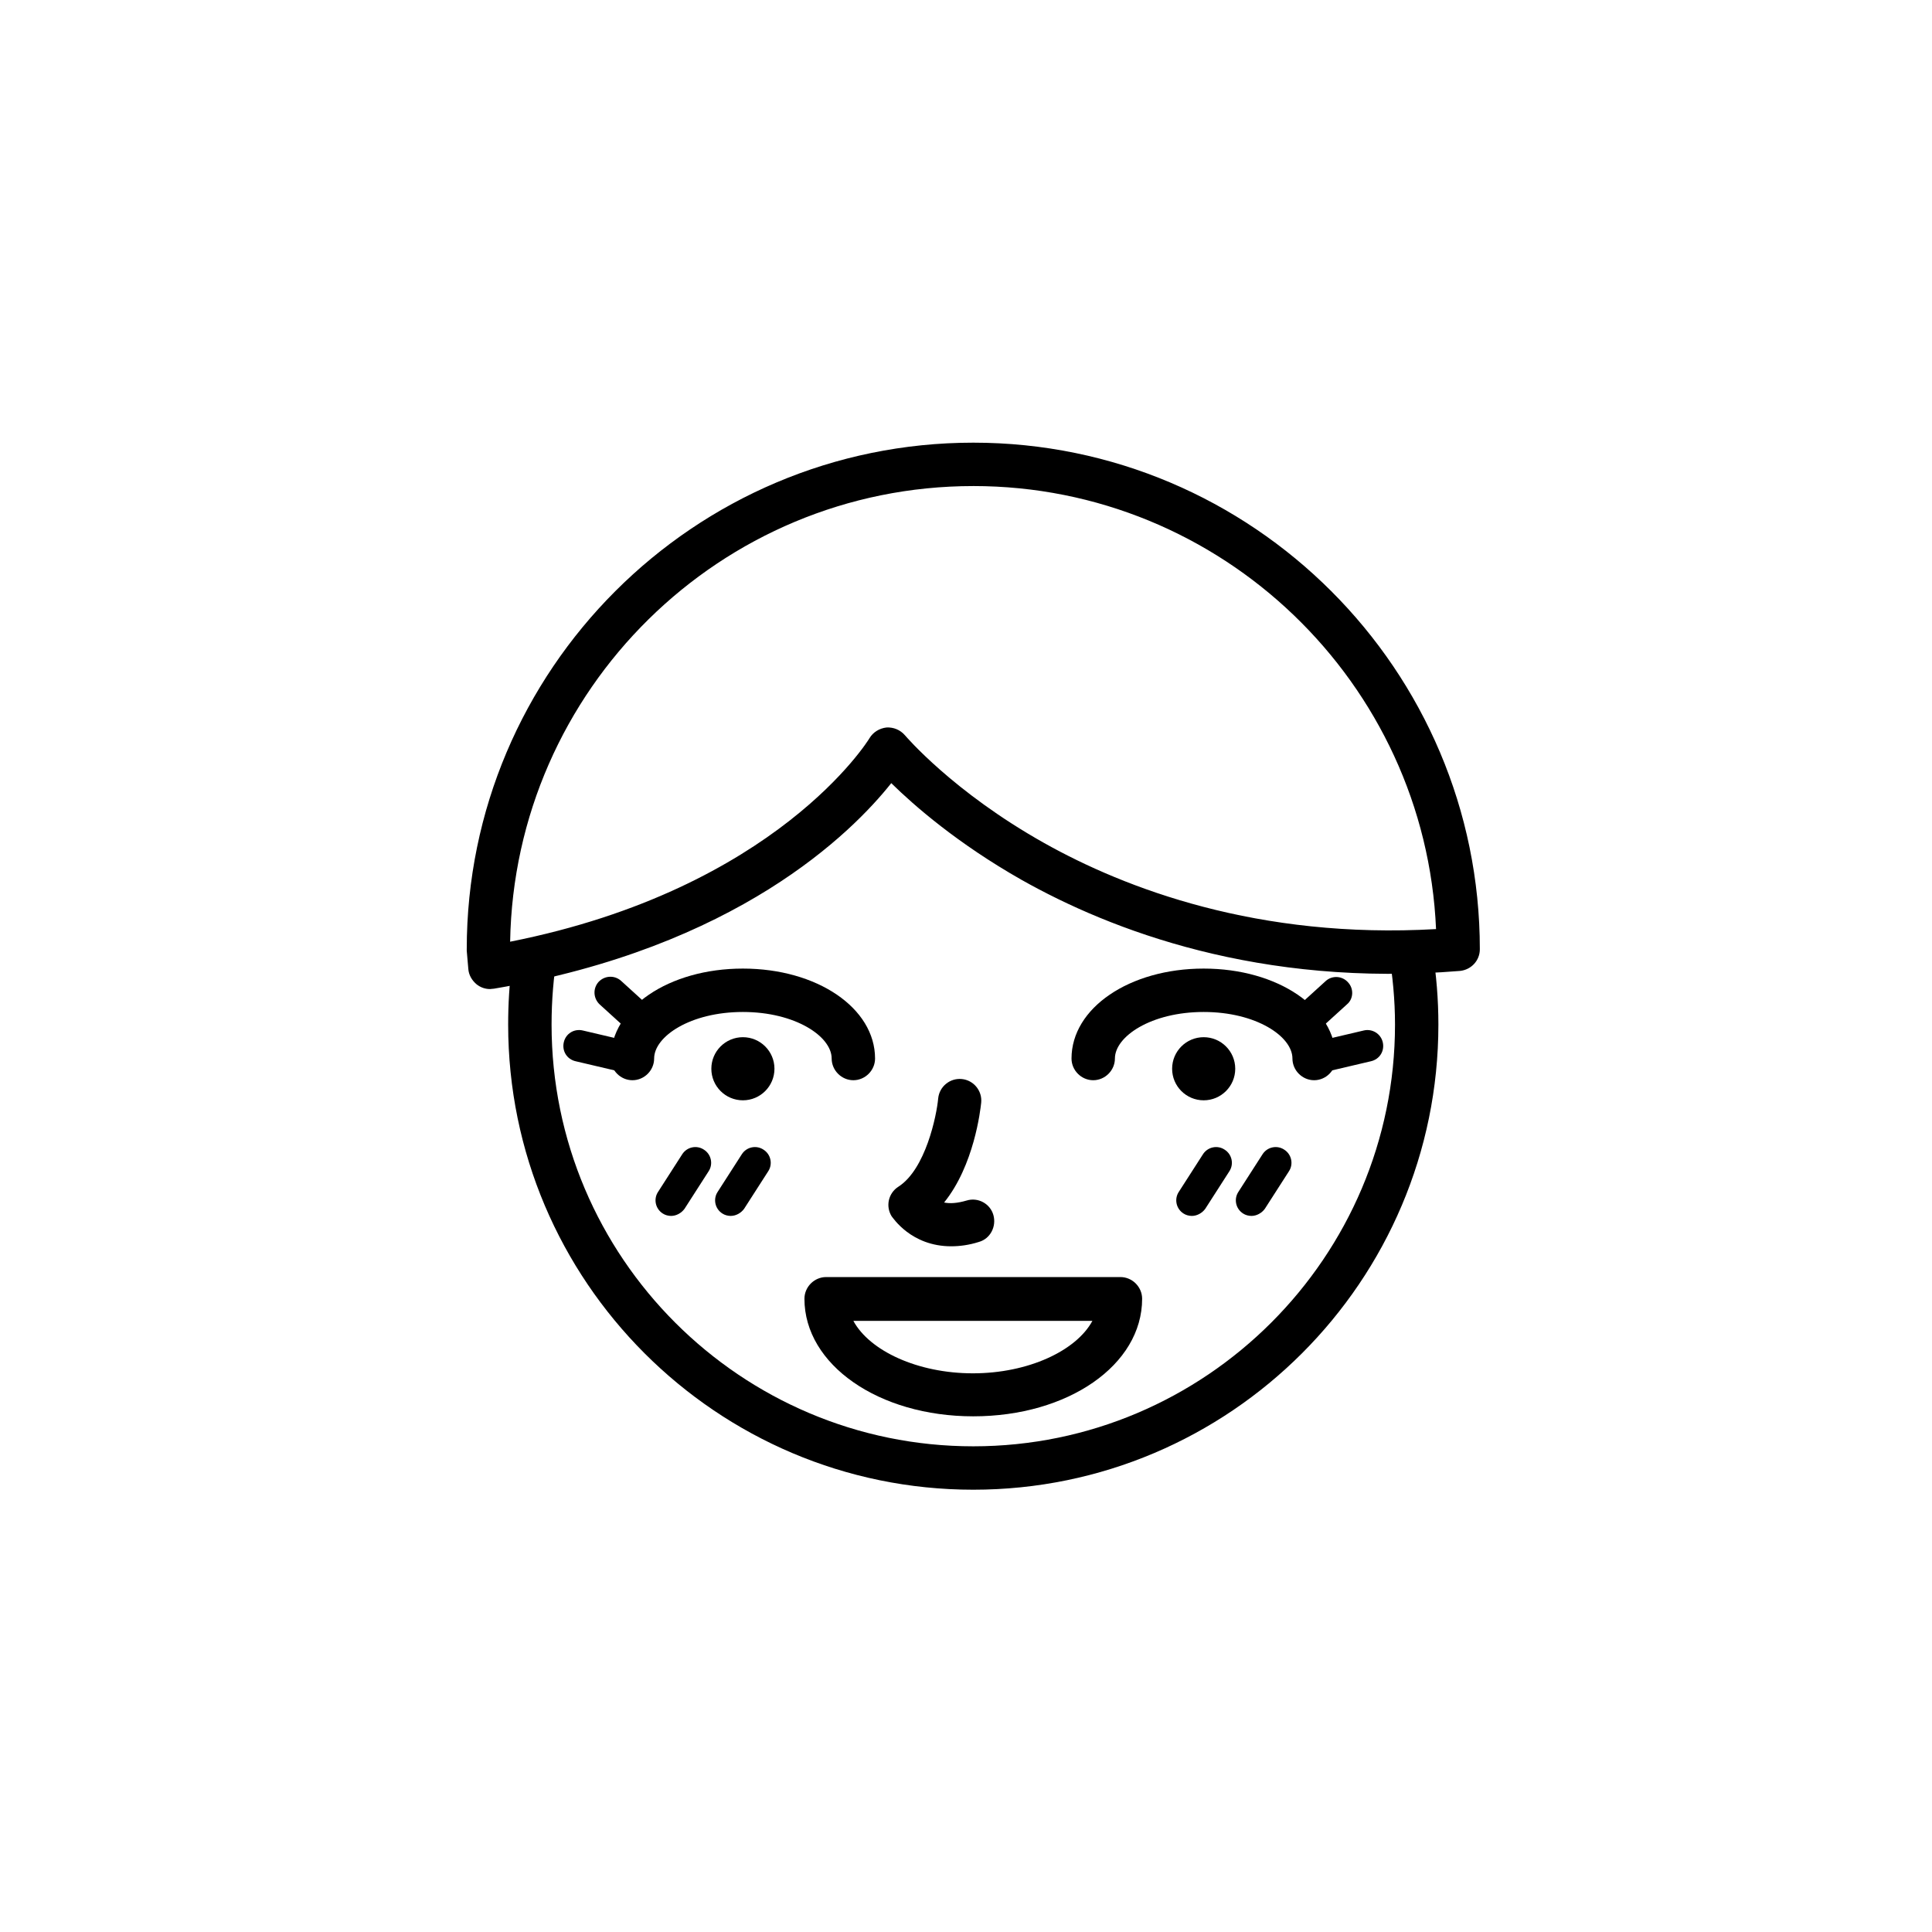<?xml version="1.0" encoding="UTF-8"?>
<!-- Uploaded to: SVG Repo, www.svgrepo.com, Generator: SVG Repo Mixer Tools -->
<svg fill="#000000" width="800px" height="800px" version="1.1" viewBox="144 144 512 512" xmlns="http://www.w3.org/2000/svg">
 <g>
  <path d="m273.86 406.11c-1.254 0-2.508-0.418-3.555-1.254-1.254-1.047-2.09-2.508-2.195-4.078l-0.418-4.809v-0.418c0-74.02 60.219-134.24 134.24-134.24 74.02 0 134.24 60.219 134.24 134.24 0 3.031-2.301 5.438-5.227 5.75-53.109 4.391-92.523-10.77-116.25-24.148-16.938-9.617-28.438-19.656-34.5-25.613-10.453 13.172-40.98 43.598-105.28 54.469-0.422 0-0.738 0.102-1.051 0.102zm128.07-133.3c-67.016 0-121.59 53.945-122.74 120.75 70.672-14.008 95.031-53.527 95.242-53.945 0.941-1.566 2.613-2.613 4.496-2.824 1.883-0.105 3.66 0.629 4.914 2.09 0.105 0.105 12.648 14.949 36.906 28.543 21.434 12.023 56.664 25.508 103.82 22.793-2.828-65.234-56.773-117.41-122.64-117.41z"/>
  <path d="m512.02 396.29c1.047 6.273 1.672 12.648 1.672 19.238 0 61.578-50.184 111.76-111.76 111.76-61.578 0-111.76-50.078-111.76-111.76 0-6.481 0.523-12.754 1.566-18.922-3.867 0.941-7.84 1.883-12.023 2.719-0.73 5.332-1.047 10.77-1.047 16.203 0 67.957 55.305 123.26 123.26 123.26s123.26-55.305 123.26-123.26c0-6.586-0.523-13.172-1.566-19.551-3.969 0.207-7.836 0.312-11.602 0.312z"/>
  <path d="m370.15 430.27c-3.137 0-5.75-2.613-5.75-5.75 0-5.856-9.617-12.336-23.523-12.336s-23.523 6.481-23.523 12.336c0 3.137-2.613 5.75-5.75 5.75s-5.75-2.613-5.75-5.75c0-13.383 15.367-23.836 35.023-23.836s35.023 10.453 35.023 23.836c0 3.137-2.617 5.75-5.75 5.75z"/>
  <path d="m349.24 427.23c0 4.617-3.746 8.363-8.363 8.363-4.621 0-8.363-3.746-8.363-8.363 0-4.621 3.742-8.363 8.363-8.363 4.617 0 8.363 3.742 8.363 8.363"/>
  <path d="m309.51 428.17c-0.312 0-0.629 0-0.941-0.105l-12.023-2.824c-2.301-0.523-3.66-2.719-3.137-5.019 0.523-2.301 2.719-3.66 5.019-3.137l12.023 2.824c2.301 0.523 3.66 2.719 3.137 5.019-0.418 1.988-2.195 3.242-4.078 3.242z"/>
  <path d="m314.95 419.6c-1.047 0-1.988-0.312-2.824-1.047l-9.199-8.363c-1.672-1.566-1.883-4.184-0.312-5.961 1.566-1.672 4.184-1.883 5.961-0.312l9.199 8.363c1.672 1.566 1.883 4.184 0.312 5.961-0.836 0.941-1.984 1.359-3.137 1.359z"/>
  <path d="m492.26 430.27c-3.137 0-5.75-2.613-5.75-5.75 0-5.856-9.617-12.336-23.523-12.336s-23.523 6.481-23.523 12.336c0 3.137-2.613 5.75-5.75 5.75-3.137 0-5.75-2.613-5.75-5.75 0-13.383 15.367-23.836 35.023-23.836s35.023 10.453 35.023 23.836c0 3.137-2.613 5.75-5.75 5.75z"/>
  <path d="m471.35 427.23c0 4.617-3.746 8.363-8.363 8.363-4.621 0-8.363-3.746-8.363-8.363 0-4.621 3.742-8.363 8.363-8.363 4.617 0 8.363 3.742 8.363 8.363"/>
  <path d="m494.35 428.17c-1.883 0-3.66-1.254-4.078-3.242-0.523-2.301 0.836-4.496 3.137-5.019l12.023-2.824c2.195-0.523 4.496 0.836 5.019 3.137 0.523 2.301-0.836 4.496-3.137 5.019l-12.023 2.824c-0.312 0.105-0.629 0.105-0.941 0.105z"/>
  <path d="m488.91 419.6c-1.148 0-2.301-0.418-3.137-1.359-1.566-1.672-1.465-4.391 0.312-5.856l9.199-8.363c1.672-1.566 4.391-1.465 5.961 0.312 1.566 1.672 1.465 4.391-0.312 5.856l-9.199 8.363c-0.836 0.734-1.883 1.047-2.824 1.047z"/>
  <path d="m396.08 474.28c-10.664 0-15.473-7.633-15.785-7.945-1.672-2.719-0.836-6.168 1.777-7.84 7.215-4.602 10.141-18.82 10.559-23.418 0.312-3.137 3.137-5.438 6.273-5.121 3.137 0.312 5.438 3.137 5.121 6.273-0.211 1.988-1.883 16.621-9.828 26.449 1.566 0.312 3.449 0.211 5.961-0.523 3.031-0.941 6.273 0.836 7.109 3.867s-0.836 6.273-3.867 7.109c-2.617 0.836-5.125 1.148-7.32 1.148z"/>
  <path d="m401.93 519.34c-25.09 0-44.746-13.695-44.746-31.156 0-3.137 2.613-5.75 5.75-5.75h77.992c3.137 0 5.75 2.613 5.75 5.75 0 17.562-19.656 31.156-44.746 31.156zm-31.781-25.301c4.285 7.945 17.043 13.906 31.676 13.906 14.637 0 27.391-5.961 31.676-13.906z"/>
  <path d="m321.85 466.23c-0.73 0-1.566-0.211-2.195-0.629-1.988-1.254-2.508-3.867-1.254-5.75l6.379-9.934c1.254-1.988 3.867-2.508 5.75-1.254 1.988 1.254 2.508 3.867 1.254 5.75l-6.379 9.934c-0.84 1.148-2.195 1.883-3.555 1.883z"/>
  <path d="m337.64 466.23c-0.73 0-1.566-0.211-2.195-0.629-1.988-1.254-2.508-3.867-1.254-5.75l6.379-9.934c1.254-1.988 3.867-2.508 5.75-1.254 1.988 1.254 2.508 3.867 1.254 5.75l-6.379 9.934c-0.836 1.148-2.195 1.883-3.555 1.883z"/>
  <path d="m459.85 466.23c-0.73 0-1.566-0.211-2.195-0.629-1.988-1.254-2.508-3.867-1.254-5.75l6.379-9.934c1.254-1.988 3.867-2.508 5.75-1.254 1.988 1.254 2.508 3.867 1.254 5.75l-6.379 9.934c-0.836 1.148-2.195 1.883-3.555 1.883z"/>
  <path d="m475.64 466.23c-0.73 0-1.566-0.211-2.195-0.629-1.988-1.254-2.508-3.867-1.254-5.75l6.379-9.934c1.254-1.988 3.867-2.508 5.75-1.254 1.988 1.254 2.508 3.867 1.254 5.75l-6.379 9.934c-0.836 1.148-2.195 1.883-3.555 1.883z"/>
 </g>
</svg>